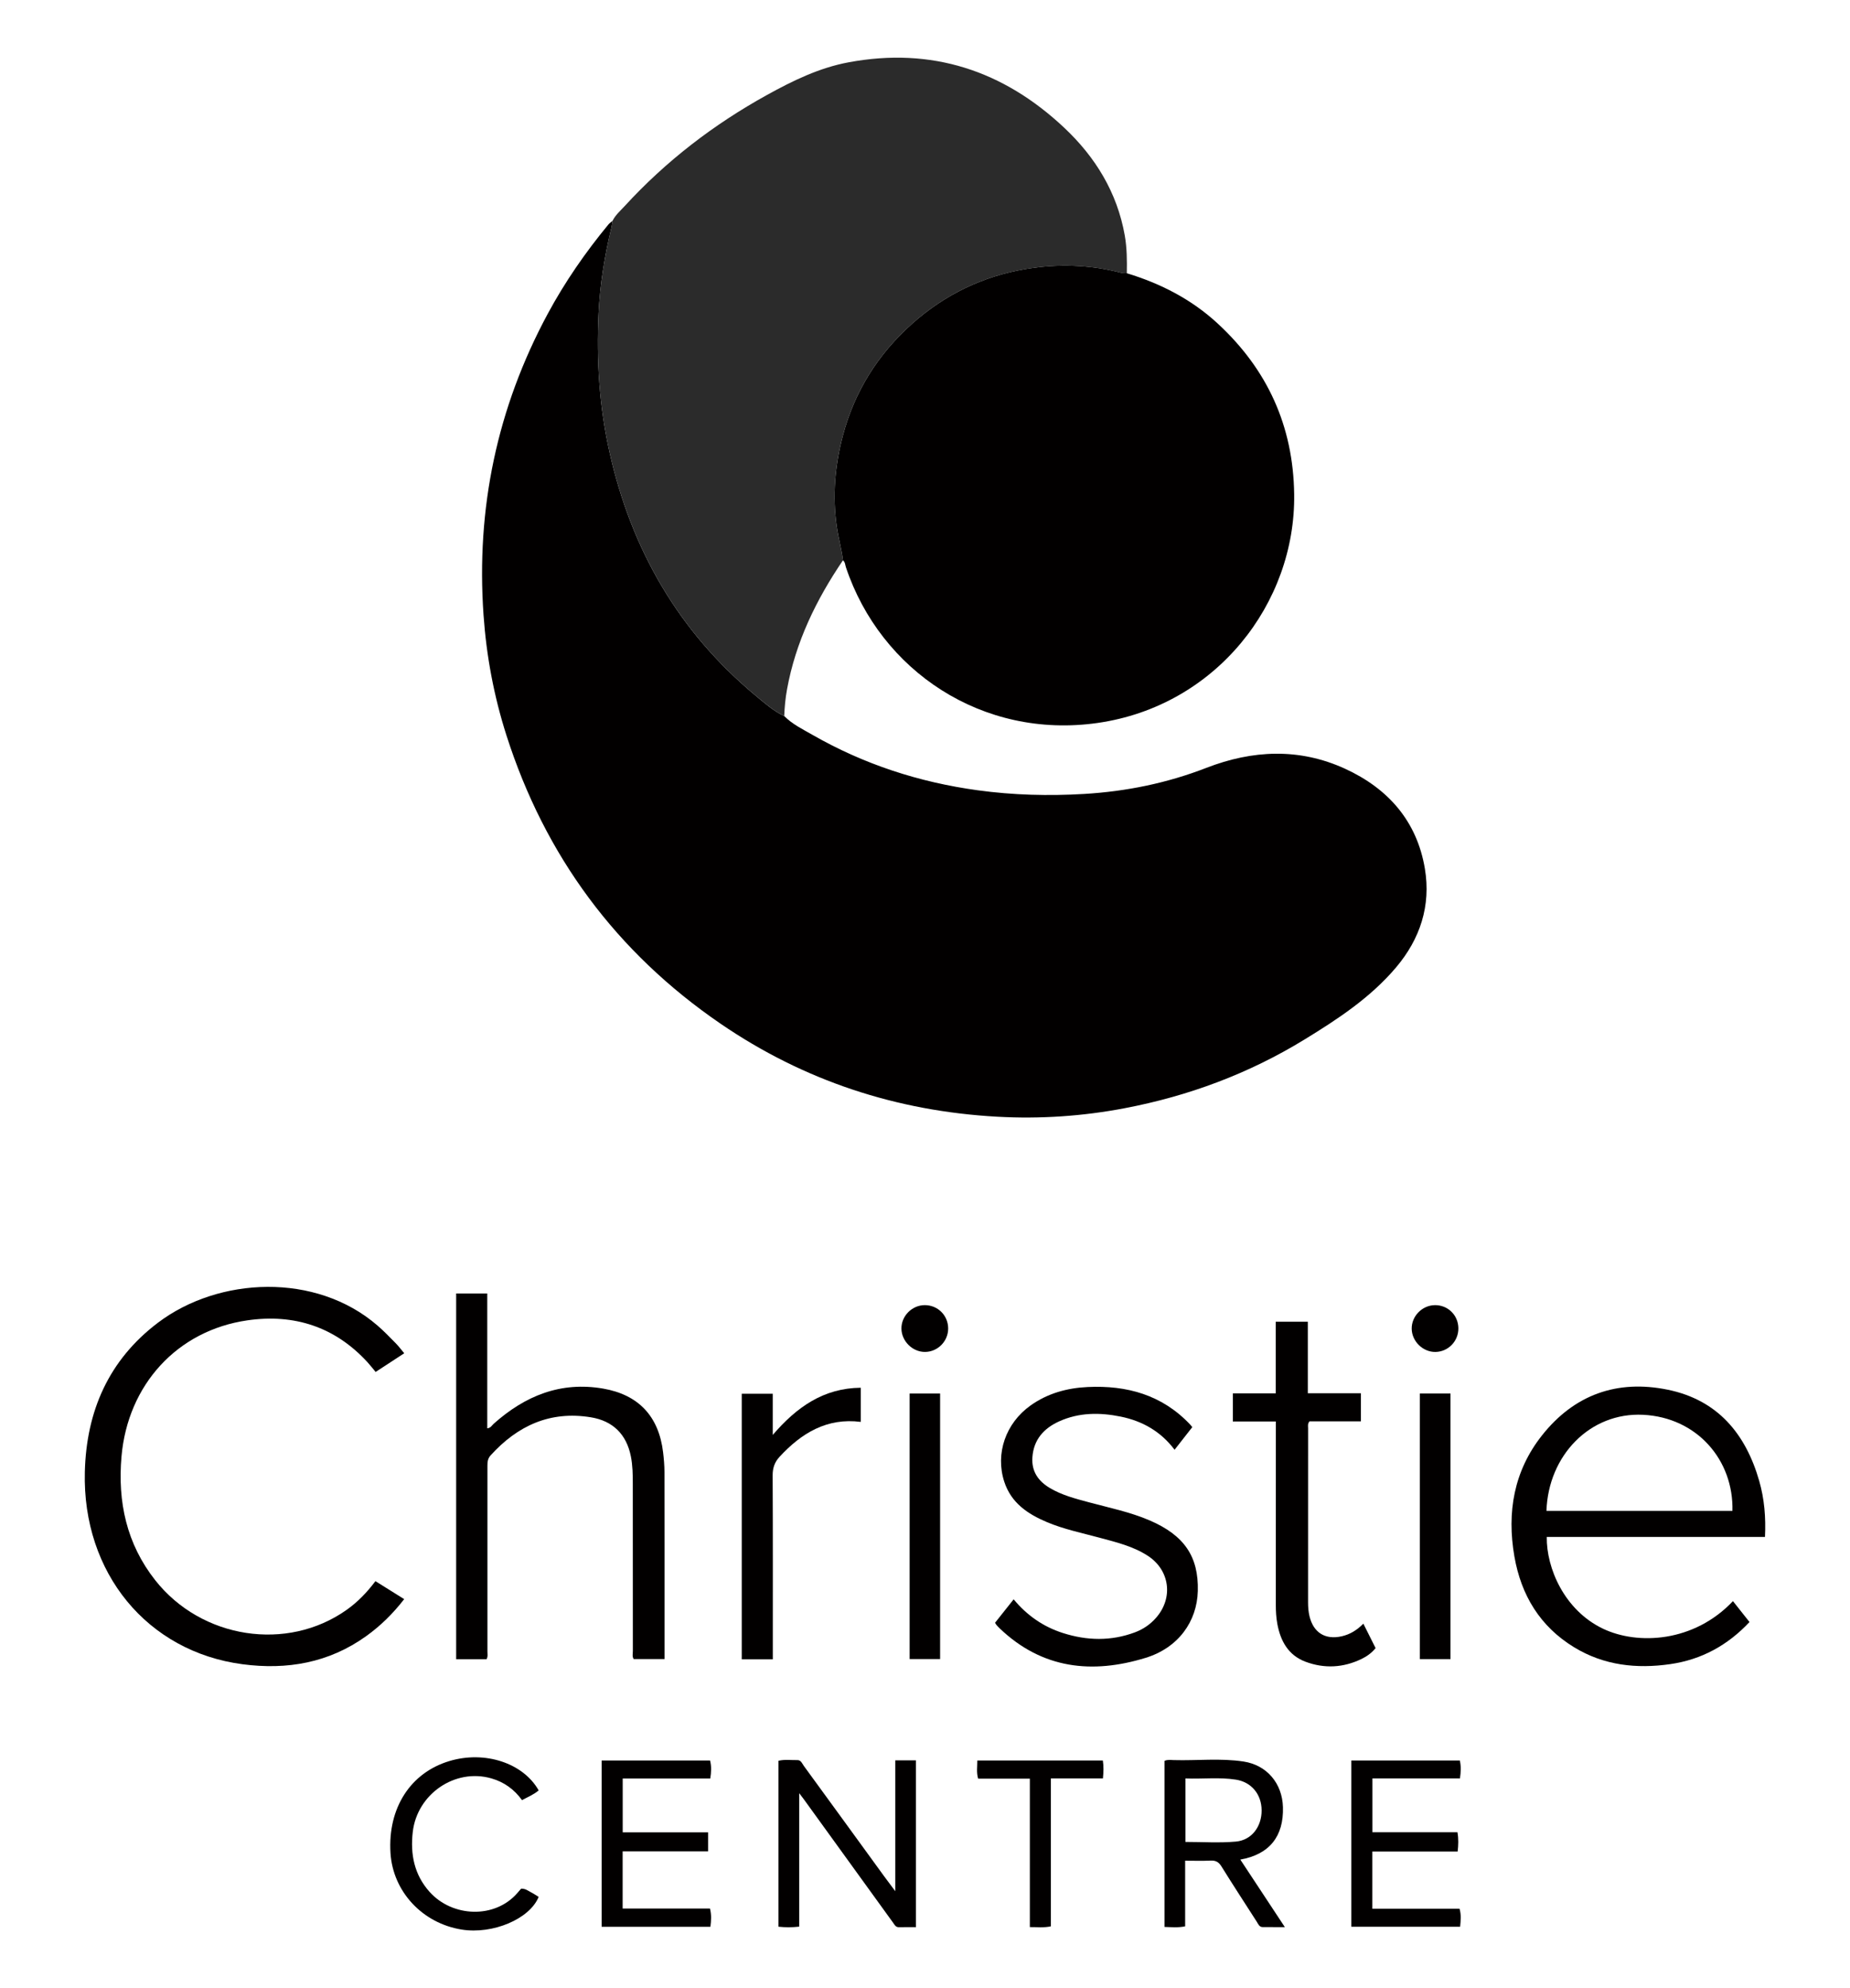 <?xml version="1.0" encoding="UTF-8"?>
<svg id="Layer_1" data-name="Layer 1" xmlns="http://www.w3.org/2000/svg" viewBox="0 0 980.44 1053.09">
  <defs>
    <style>
      .cls-1 {
        fill: #2b2b2b;
      }

      .cls-1, .cls-2 {
        stroke-width: 0px;
      }

      .cls-2 {
        fill: #020000;
      }
    </style>
  </defs>
  <path class="cls-2" d="m415.62,379.28c4.28,4.32,9.72,6.95,14.89,9.91,27.27,15.63,56.58,25.16,87.71,29.41,18.74,2.56,37.54,3.05,56.34,1.93,22.24-1.32,43.85-5.7,64.77-13.81,24.4-9.46,49.19-10.67,73.48.45,22.86,10.47,38.14,27.77,42.34,53,3.25,19.52-2.5,37.15-15.28,52.24-13.58,16.04-30.95,27.44-48.64,38.26-29.45,18.02-61.34,29.88-95.24,36.33-22.28,4.24-44.82,5.75-67.41,4.5-53.36-2.94-102.49-19.03-146.69-49.26-55.31-37.84-93.06-88.93-113.49-152.75-6.63-20.72-10.62-42-12.14-63.74-3.97-56.46,7.17-109.68,34.02-159.53,9.09-16.87,19.96-32.55,32.15-47.31.62-.75,1.48-1.31,2.22-1.95-.21,1.22-.34,2.46-.63,3.66-3.6,14.95-6.06,30.09-6.8,45.44-1.2,24.78.39,49.39,5.86,73.66,11.56,51.35,36.52,94.67,77.15,128.54,4.85,4.04,9.62,8.28,15.41,11.03Z"/>
  <path class="cls-1" d="m415.62,379.28c-5.79-2.76-10.56-6.99-15.41-11.03-40.63-33.86-65.58-77.19-77.15-128.54-5.47-24.28-7.05-48.88-5.86-73.66.74-15.35,3.2-30.49,6.8-45.44.29-1.2.42-2.44.63-3.66,1.54-3.08,4.14-5.3,6.41-7.77,21.88-23.85,47.18-43.28,75.52-58.92,13.73-7.58,27.7-14.39,43.2-17.26,43.99-8.17,81.93,4.32,114.2,34.62,16.57,15.56,28.11,34.36,32.13,57.08,1.16,6.56,1.21,13.33,1.09,20.04-.99-.07-2.03.01-2.97-.23-16.64-4.3-33.45-4.84-50.35-2.04-22.95,3.81-43.16,13.57-60.5,29.04-18.04,16.09-30.45,35.8-36.68,59.25-4.23,15.92-5.61,32.02-3.19,48.44.87,5.92,2.51,11.67,3.25,17.59-14.21,20.92-25.09,43.28-29.65,68.39-.85,4.67-1.28,9.38-1.48,14.12Z"/>
  <path class="cls-2" d="m446.75,296.78c-.74-5.92-2.38-11.67-3.25-17.59-2.42-16.42-1.03-32.52,3.19-48.44,6.22-23.45,18.64-43.16,36.68-59.25,17.34-15.46,37.54-25.22,60.5-29.04,16.9-2.81,33.71-2.26,50.35,2.04.95.24,1.98.16,2.97.23,17.91,5.43,34.25,13.81,48.07,26.56,26.4,24.34,40.12,54.34,40.61,90.49.79,57.86-41.47,112.19-104.2,121.15-61.06,8.71-115.02-27.65-133.36-82.46-.42-1.25-.38-2.74-1.56-3.67Z"/>
  <path class="cls-2" d="m198.97,837.5c5.06,3.16,10,6.25,15.23,9.52-5.89,7.63-12.52,14.14-20.15,19.61-19.76,14.16-41.98,17.99-65.56,14.87-50.36-6.65-84.86-48.3-83.53-101.84.8-32.24,12.66-59.36,38.84-79.12,32.14-24.25,83.54-26.69,116.2,1.52,3.4,2.93,6.53,6.18,9.68,9.38,1.56,1.58,2.89,3.38,4.55,5.35-5.11,3.34-10,6.53-15.16,9.9-1.44-1.72-2.77-3.47-4.25-5.08-17.24-18.84-38.92-25.83-63.7-22.26-37.26,5.37-63.42,34.19-66.73,72.1-2.1,24.08,2.67,46.27,17.86,65.54,24.54,31.12,69.93,38.06,101.49,15.69,5.85-4.15,10.77-9.25,15.21-15.17Z"/>
  <path class="cls-2" d="m918.39,848.06c3.02,3.81,5.86,7.4,8.79,11.09-11.55,12.3-25.39,19.9-41.95,22.29-17.93,2.59-35.18.7-50.95-8.89-18.11-11.02-28.14-27.62-31.71-48.18-4.05-23.34-.28-45.25,14.66-64.11,17.09-21.56,39.82-29.66,66.63-24.16,26.35,5.4,41.26,23.23,48.46,48.28,2.75,9.55,3.57,19.37,3.06,29.7h-115.64c-.25,16.4,9.28,38.87,29.89,48.65,18.34,8.7,48.09,7.24,68.77-14.65Zm-.26-47.78c.7-26.86-18.7-49.47-47.31-50.9-28.17-1.41-50.3,21.58-51.25,50.9h98.55Z"/>
  <path class="cls-2" d="m257.88,878.85h-16.13v-193.73h16.48v71.43c1.84-.18,2.45-1.56,3.39-2.4,16.61-14.8,35.5-22.55,58.06-18.64,18.75,3.26,29.45,14.69,31.73,33.68.42,3.47.72,6.97.73,10.46.06,32,.04,63.99.04,95.99,0,.98,0,1.95,0,3.13h-16.34c-.89-1.33-.45-2.87-.45-4.31-.03-29.5-.02-58.99-.03-88.49,0-4.87-.06-9.74-1.02-14.56-2.32-11.65-9.48-18.8-21.24-20.71-21.57-3.51-38.83,4.44-53.12,20.21-1.5,1.66-1.66,3.47-1.66,5.51.03,32.75.02,65.49,0,98.24,0,1.34.34,2.74-.45,4.17Z"/>
  <path class="cls-2" d="m631.88,755.91c-3.21,4.1-6.21,7.92-9.39,11.99-7.31-9.69-17.01-15.2-28.51-17.55-11.09-2.26-22.14-2.26-32.68,2.52-8.16,3.7-13.54,9.71-14.17,19.09-.5,7.47,3.16,12.61,9.33,16.25,6.42,3.79,13.57,5.62,20.68,7.53,10.83,2.91,21.87,5.15,32.23,9.62,18.26,7.88,25.91,19.14,25.43,37.37-.43,16.16-10.32,30.05-27.63,35.38-28.26,8.7-54.8,5.93-77.29-15.53-.63-.6-1.23-1.25-1.81-1.9-.24-.27-.39-.62-.72-1.16,3.2-4.03,6.43-8.1,9.85-12.4,7.13,8.59,15.76,14.55,26.11,17.85,12.75,4.07,25.52,4.37,38.19-.37,4.39-1.64,8.18-4.25,11.27-7.81,9.15-10.54,7.17-25.19-4.51-32.75-7.89-5.11-16.93-7.23-25.84-9.63-9.27-2.5-18.7-4.44-27.6-8.19-10.2-4.3-18.96-10.19-22.6-21.41-4.82-14.88.74-30.97,13.93-40.36,9.04-6.43,19.31-9.26,30.22-9.78,20.89-1.01,39.58,4.19,54.39,19.9.34.36.63.75,1.11,1.33Z"/>
  <path class="cls-2" d="m676.16,752.93h-22.8v-14.92h22.73v-37.92h17.02v37.88h28.12v14.87h-27.24c-1.09,1.36-.74,2.53-.74,3.6-.02,30.74-.01,61.48-.02,92.21,0,2.51.17,4.98.76,7.43,2.1,8.72,8.35,12.61,17.12,10.61,4.36-1,8.03-3.22,11.42-6.69,2.23,4.46,4.33,8.66,6.49,12.96-2.08,2.56-4.61,4.37-7.4,5.72-9.7,4.71-19.79,5.24-29.8,1.47-9.05-3.41-13.22-10.96-14.89-20.08-.61-3.32-.79-6.69-.79-10.07.03-30.86.02-61.73.02-92.59v-4.49Z"/>
  <path class="cls-2" d="m409.57,878.9h-16.46v-140.66h16.43v21.8c12.8-14.9,27.05-24.8,46.65-24.99v18.09c-17.96-2.29-31.45,5.94-43.06,18.5-2.56,2.77-3.67,5.87-3.65,9.82.16,30.87.09,61.75.09,92.62,0,1.48,0,2.97,0,4.82Z"/>
  <path class="cls-2" d="m474.46,932.41h10.94v88.36c-3.09,0-6.05-.05-9.01.02-1.72.04-2.27-1.25-3.07-2.36-15.78-21.83-31.57-43.64-47.36-65.46-.58-.8-1.19-1.57-2.39-3.15v70.67c-3.92.44-7.34.42-11,.04v-87.89c3.33-.82,6.68-.29,10-.36,1.98-.04,2.55,1.88,3.45,3.1,14.2,19.43,28.34,38.91,42.5,58.37,1.74,2.39,3.53,4.74,5.94,7.97v-69.33Z"/>
  <path class="cls-2" d="m617.15,932.69c1.69-.76,3.33-.45,4.91-.41,12.33.35,24.73-1.11,36.99.76,12.39,1.89,20.51,11.61,20.87,24.15.45,15.49-7.15,25.05-22.59,27.79,7.81,11.84,15.49,23.48,23.6,35.77-4.4,0-8.07.03-11.75-.01-1.83-.02-2.36-1.64-3.15-2.87-6.27-9.75-12.6-19.47-18.73-29.32-1.45-2.33-3.07-3.17-5.74-3.04-4.33.21-8.68.06-13.47.06v34.76c-3.84.8-7.26.41-10.95.32v-87.96Zm11.1,9.32v33.61c9.09,0,17.97.61,26.73-.18,8.41-.76,13.69-7.97,13.64-16.57-.05-8.45-5.37-14.94-13.63-16.24-8.79-1.38-17.63-.27-26.73-.63Z"/>
  <path class="cls-2" d="m752.46,738.11h16.25v140.68h-16.25v-140.68Z"/>
  <path class="cls-2" d="m330.02,970.53h45.24v10.1h-45.28v30.28h46.29c.84,3.38.64,6.4.22,9.66h-57.63v-88.09h57.45c.79,3.14.64,6.17.11,9.54h-46.41v28.51Z"/>
  <path class="cls-2" d="m727.28,1011.01h46.23c.95,3.23.62,6.25.31,9.53h-57.65v-88.04h57.5c.69,3.07.56,6.09.06,9.47h-46.4v28.51h45.07c.63,3.53.5,6.68.12,10.23h-45.23v30.29Z"/>
  <path class="cls-2" d="m482.08,738.12h16.15v140.64h-16.15v-140.64Z"/>
  <path class="cls-2" d="m285.48,948.33c-2.56,2.2-5.67,3.45-8.84,5.15-4.17-5.8-9.61-9.62-16.26-11.52-19.3-5.51-39.32,8.33-41.63,28.37-1.37,11.91.83,22.7,8.88,31.71,12.12,13.56,34.65,14.37,46.53.67.73-.84,1.46-1.69,2.01-2.32,2.3-.12,3.67,1.12,5.19,1.88,1.43.72,2.76,1.64,4.11,2.46-4.76,11.72-24.31,19.96-40.81,17.31-20.84-3.34-36.46-20.16-37.72-40.59-1.46-23.79,10.57-42.51,31.31-48.69,18.76-5.59,39.02,1.06,47.23,15.57Z"/>
  <path class="cls-2" d="m545.77,942.12h-27.39c-.99-3.36-.41-6.39-.44-9.63h66.53c.49,3.16.38,6.08.04,9.5h-27.58v78.35c-3.79.81-7.22.36-11.15.39v-78.6Z"/>
  <path class="cls-2" d="m502.5,703.58c.05,6.81-5.49,12.46-12.26,12.5-6.65.04-12.43-5.67-12.51-12.35-.08-6.69,5.61-12.42,12.36-12.43,6.89-.01,12.36,5.4,12.41,12.29Z"/>
  <path class="cls-2" d="m760.41,691.3c6.91-.08,12.38,5.26,12.48,12.18.1,6.86-5.32,12.49-12.12,12.61-6.65.11-12.5-5.57-12.61-12.24-.12-6.69,5.52-12.46,12.25-12.54Z"/>
</svg>